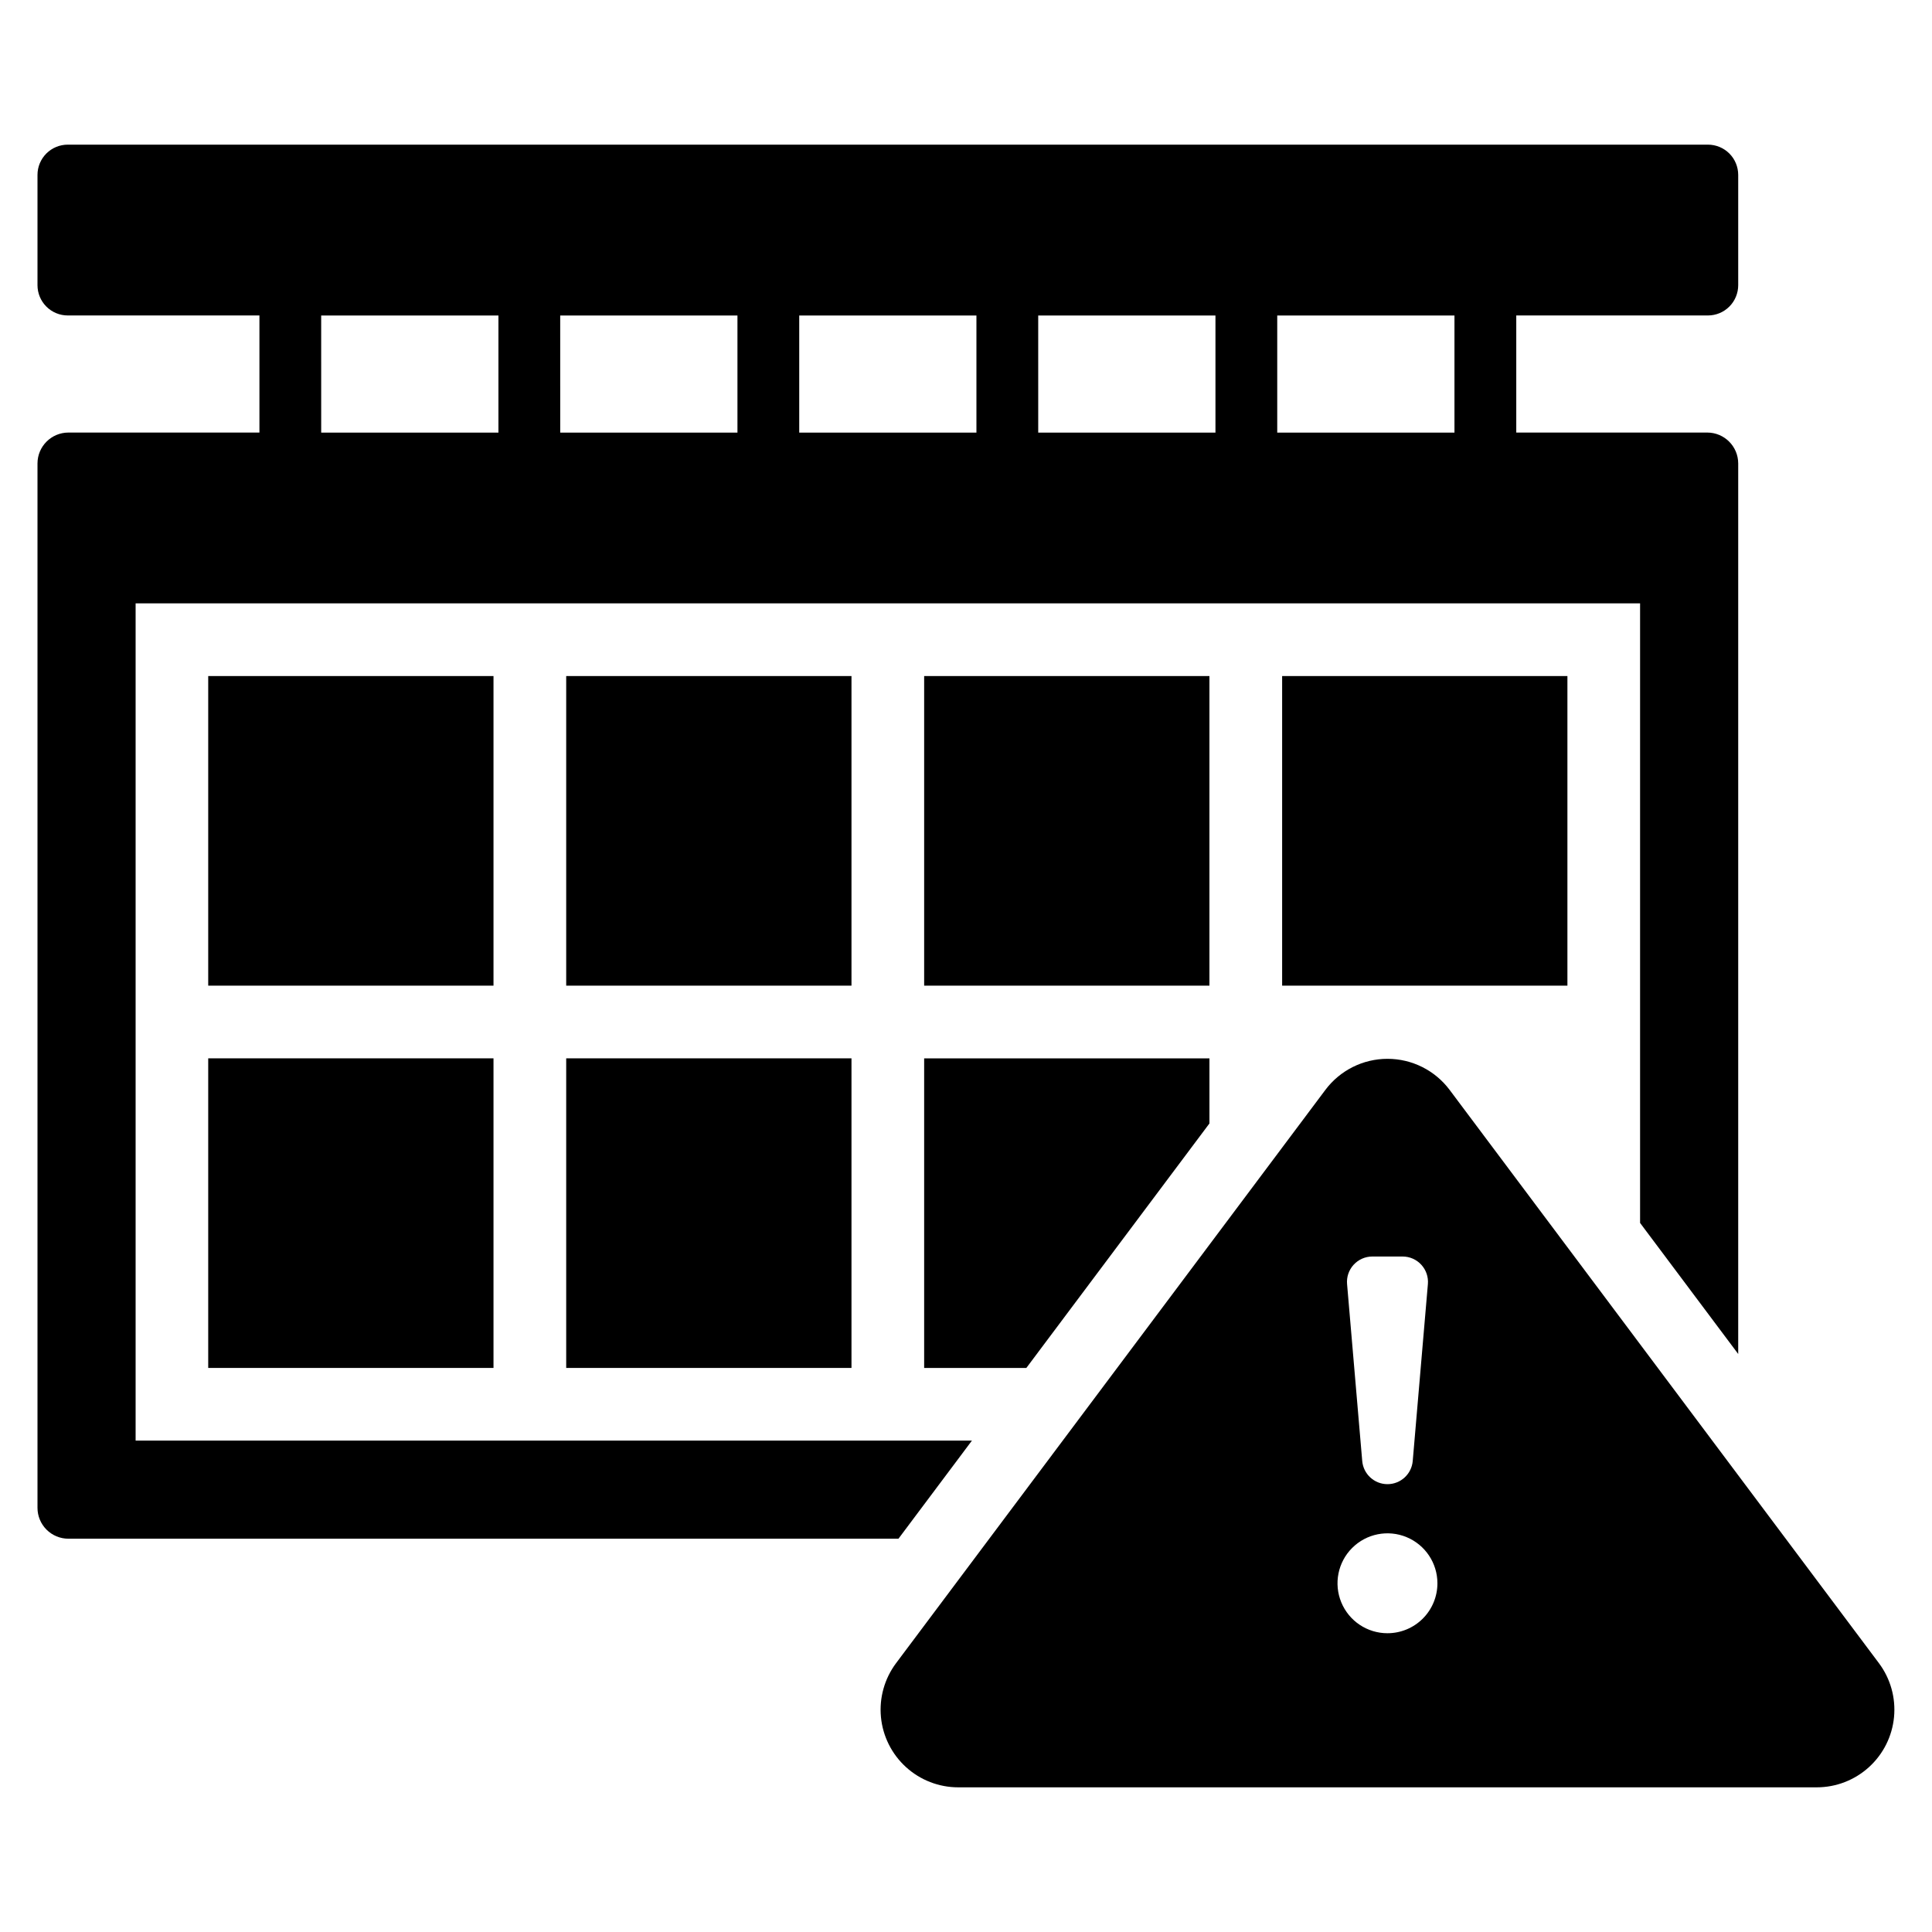 <?xml version="1.0" encoding="UTF-8"?>
<!-- The Best Svg Icon site in the world: iconSvg.co, Visit us! https://iconsvg.co -->
<svg fill="#000000" width="800px" height="800px" version="1.1" viewBox="144 144 512 512" xmlns="http://www.w3.org/2000/svg">
 <g>
  <path d="m641.93 584.75-113.76-151.91c-3.883-5.188-9.988-8.242-16.469-8.242s-12.582 3.055-16.469 8.242l-113.76 151.91c-3.066 4.098-4.496 9.191-4.012 14.289 0.488 5.094 2.856 9.824 6.641 13.266 3.785 3.445 8.719 5.356 13.84 5.356h227.52c5.117 0 10.051-1.91 13.836-5.356 3.789-3.441 6.156-8.172 6.641-13.266 0.488-5.098-0.941-10.191-4.008-14.289zm-134.25-107.76h8.031c1.883 0 3.68 0.793 4.949 2.18 1.273 1.387 1.906 3.246 1.746 5.121l-4.016 46.871c-0.293 3.481-3.203 6.156-6.695 6.156-3.492 0-6.398-2.676-6.691-6.156l-4.016-46.871c-0.164-1.875 0.469-3.734 1.742-5.121s3.066-2.18 4.949-2.18zm4.016 99.832c-5.356 0.004-10.184-3.223-12.234-8.168-2.051-4.949-0.918-10.641 2.871-14.43 3.785-3.785 9.48-4.918 14.426-2.867 4.949 2.051 8.172 6.879 8.172 12.234 0 3.508-1.395 6.875-3.875 9.355-2.484 2.484-5.848 3.875-9.359 3.875z"/>
  <path d="m401.57 525.78h-221.63v-221.88h398.7v164.19l26.004 34.73v-236c-0.008-4.519-3.668-8.18-8.188-8.188h-50.629v-31.031h50.793c2.129 0 4.172-0.848 5.676-2.356 1.504-1.504 2.348-3.547 2.348-5.676v-29.219c-0.004-2.129-0.848-4.168-2.352-5.672-1.504-1.5-3.547-2.344-5.672-2.344h-434.66c-2.129 0-4.168 0.844-5.672 2.344-1.504 1.504-2.352 3.543-2.352 5.672v29.219c0 2.129 0.844 4.172 2.348 5.68 1.504 1.504 3.547 2.352 5.676 2.352h50.793v31.031h-50.629c-4.519 0.008-8.18 3.668-8.188 8.188v276.77-0.004c0 2.172 0.863 4.254 2.398 5.789 1.535 1.535 3.617 2.398 5.789 2.398h219.98zm80.91-298.17h46.969v31.031h-46.969zm-63.344 0h46.973v31.031h-46.969zm-63.332 0h46.961v31.031h-46.961zm-63.344 0h46.973v31.031h-46.969zm-63.344 0h46.973v31.031h-46.969z"/>
  <path d="m199.18 323.16h75.602v82.047h-75.602z"/>
  <path d="m294.05 323.16h75.602v82.047h-75.602z"/>
  <path d="m388.91 323.16h75.602v82.047h-75.602z"/>
  <path d="m483.78 323.16h75.602v82.047h-75.602z"/>
  <path d="m199.18 424.47h75.602v82.047h-75.602z"/>
  <path d="m294.05 424.47h75.602v82.047h-75.602z"/>
  <path d="m388.91 506.52h27.082l48.523-64.797v-17.25h-75.605z"/>
 </g>
</svg>